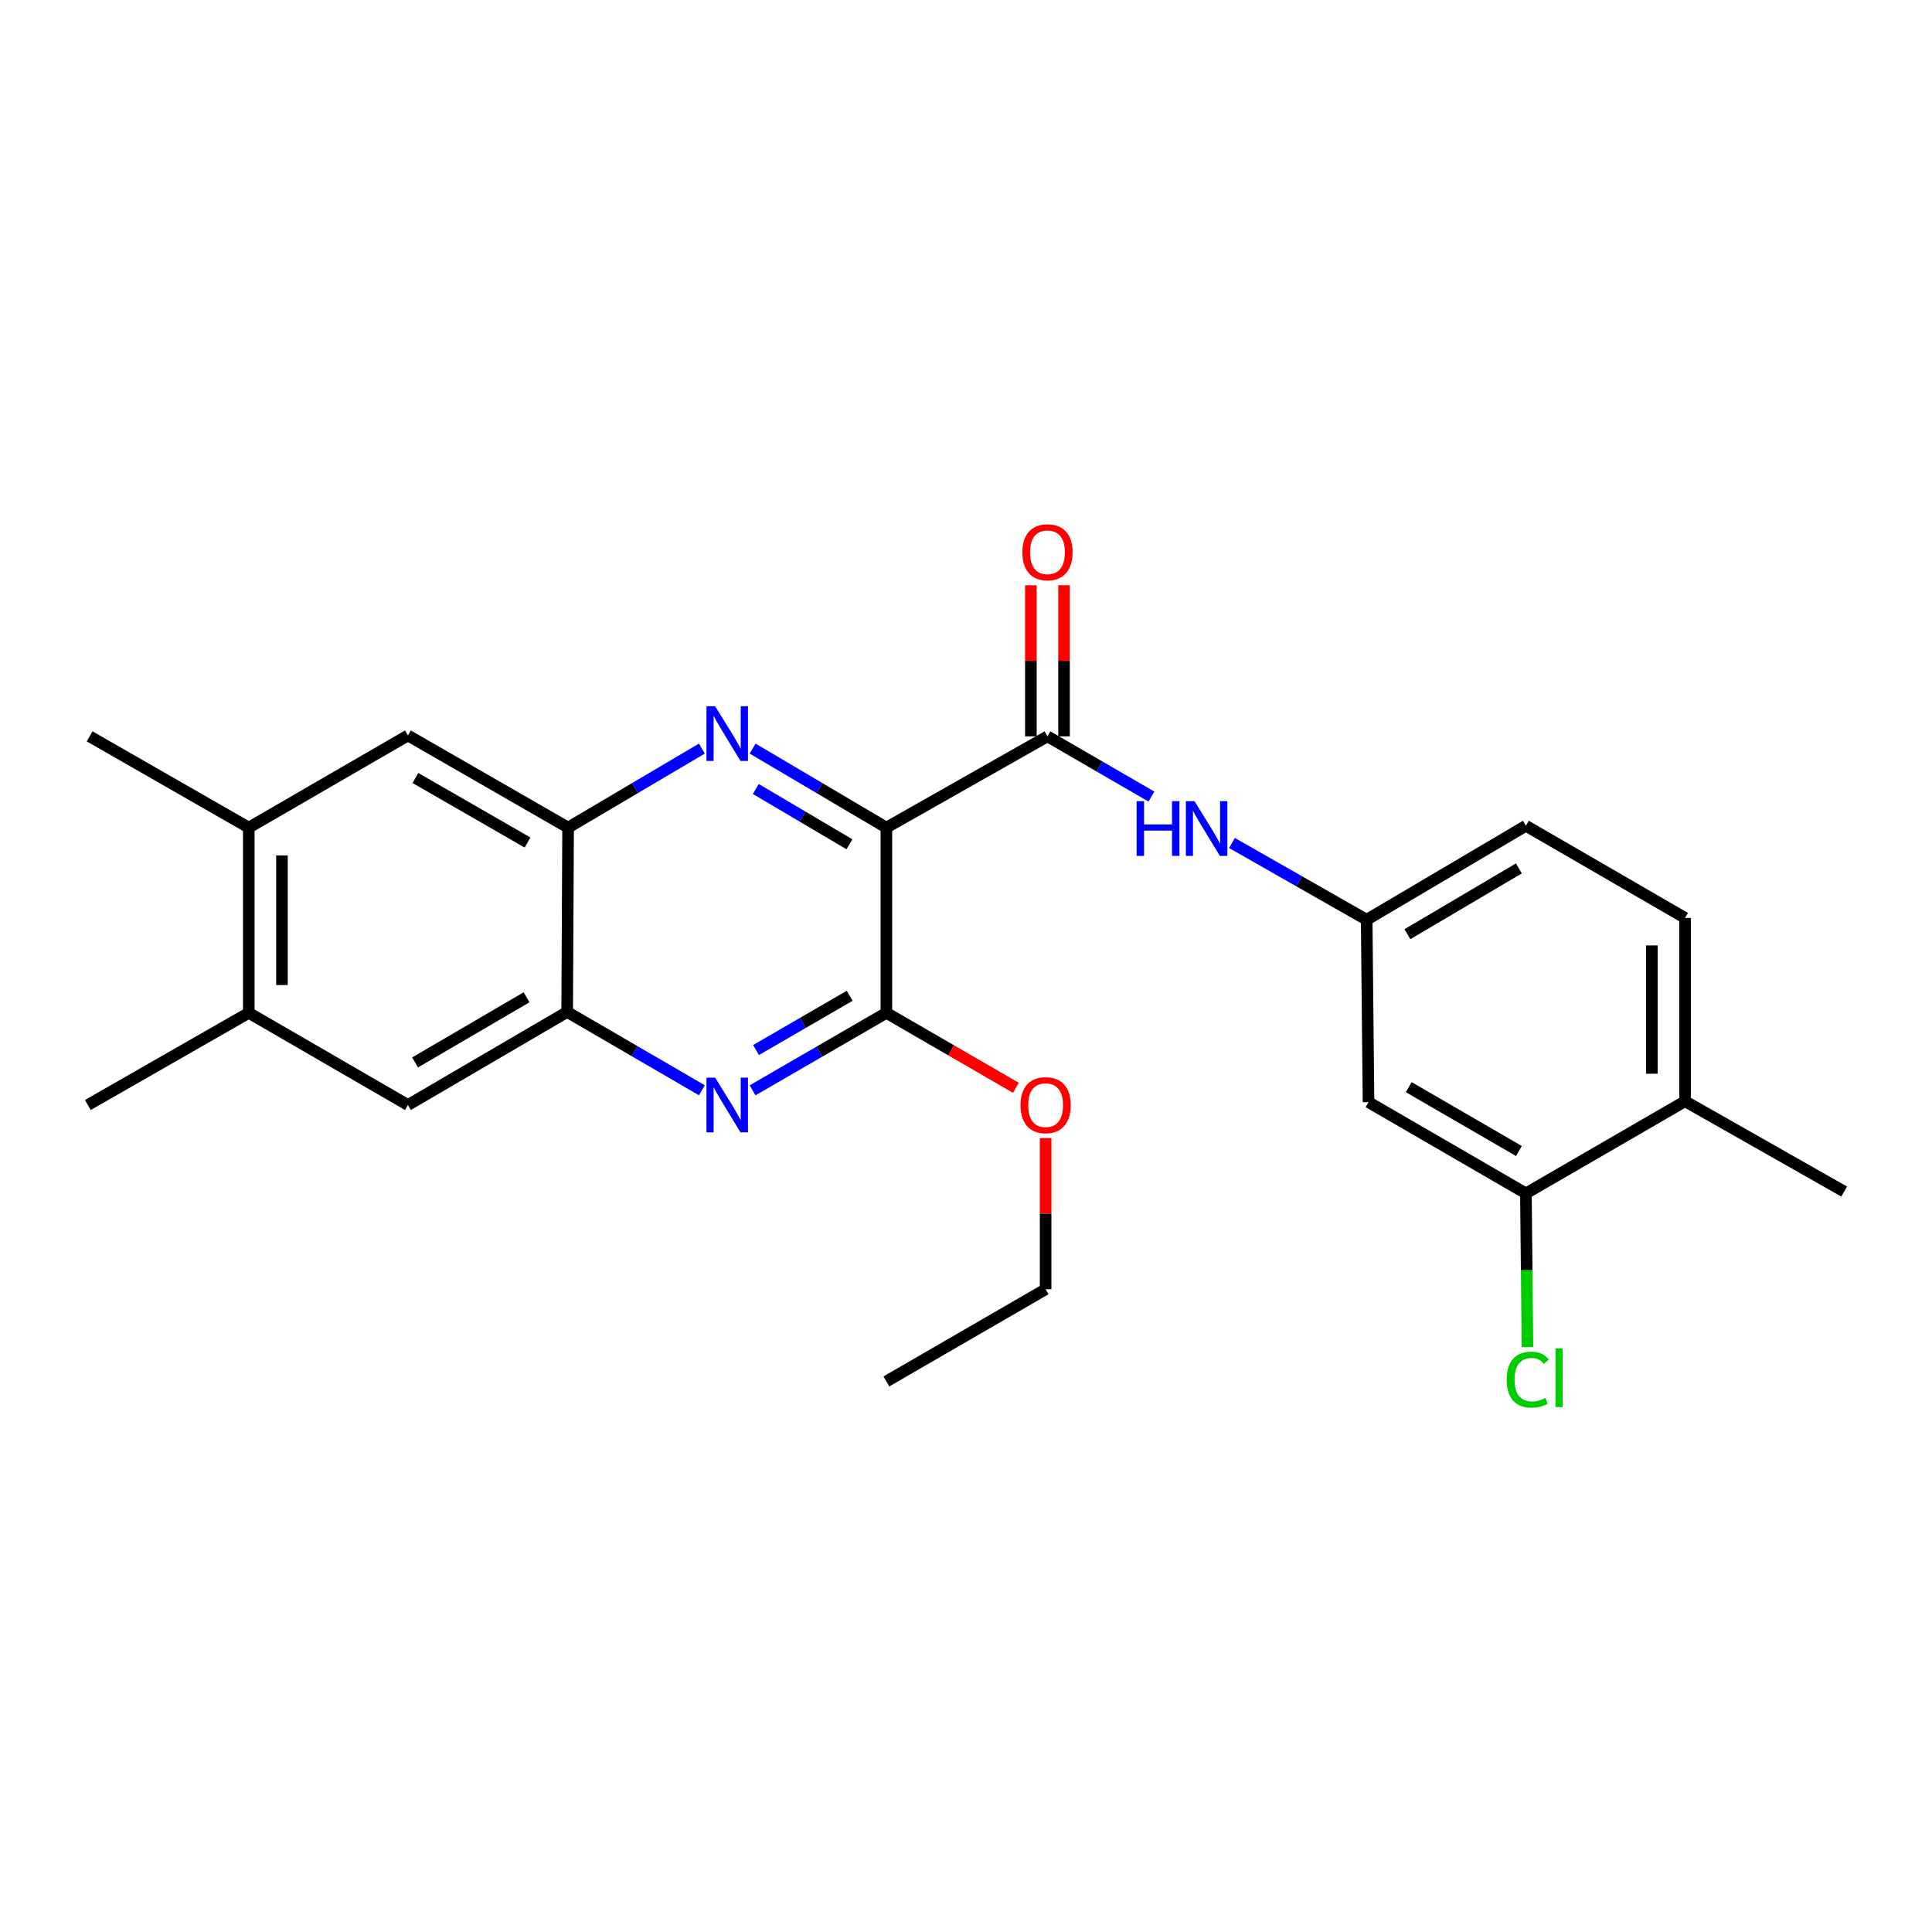 <?xml version='1.0' encoding='iso-8859-1'?>
<svg version='1.1' baseProfile='full'
              xmlns='http://www.w3.org/2000/svg'
                      xmlns:rdkit='http://www.rdkit.org/xml'
                      xmlns:xlink='http://www.w3.org/1999/xlink'
                  xml:space='preserve'
width='1000px' height='1000px' viewBox='0 0 1000 1000'>
<!-- END OF HEADER -->
<rect style='opacity:1.0;fill:#FFFFFF;stroke:none' width='1000' height='1000' x='0' y='0'> </rect>
<path class='bond-0' d='M 458.789,428.369 L 424.169,407.919' style='fill:none;fill-rule:evenodd;stroke:#000000;stroke-width:6px;stroke-linecap:butt;stroke-linejoin:miter;stroke-opacity:1' />
<path class='bond-0' d='M 424.169,407.919 L 389.548,387.469' style='fill:none;fill-rule:evenodd;stroke:#0000FF;stroke-width:6px;stroke-linecap:butt;stroke-linejoin:miter;stroke-opacity:1' />
<path class='bond-0' d='M 439.676,437.008 L 415.442,422.693' style='fill:none;fill-rule:evenodd;stroke:#000000;stroke-width:6px;stroke-linecap:butt;stroke-linejoin:miter;stroke-opacity:1' />
<path class='bond-0' d='M 415.442,422.693 L 391.207,408.379' style='fill:none;fill-rule:evenodd;stroke:#0000FF;stroke-width:6px;stroke-linecap:butt;stroke-linejoin:miter;stroke-opacity:1' />
<path class='bond-1' d='M 458.789,428.369 L 542.164,381.133' style='fill:none;fill-rule:evenodd;stroke:#000000;stroke-width:6px;stroke-linecap:butt;stroke-linejoin:miter;stroke-opacity:1' />
<path class='bond-2' d='M 458.789,428.369 L 458.789,524.25' style='fill:none;fill-rule:evenodd;stroke:#000000;stroke-width:6px;stroke-linecap:butt;stroke-linejoin:miter;stroke-opacity:1' />
<path class='bond-4' d='M 363.284,387.469 L 328.664,407.919' style='fill:none;fill-rule:evenodd;stroke:#0000FF;stroke-width:6px;stroke-linecap:butt;stroke-linejoin:miter;stroke-opacity:1' />
<path class='bond-4' d='M 328.664,407.919 L 294.043,428.369' style='fill:none;fill-rule:evenodd;stroke:#000000;stroke-width:6px;stroke-linecap:butt;stroke-linejoin:miter;stroke-opacity:1' />
<path class='bond-6' d='M 542.164,381.133 L 569.073,396.719' style='fill:none;fill-rule:evenodd;stroke:#000000;stroke-width:6px;stroke-linecap:butt;stroke-linejoin:miter;stroke-opacity:1' />
<path class='bond-6' d='M 569.073,396.719 L 595.982,412.305' style='fill:none;fill-rule:evenodd;stroke:#0000FF;stroke-width:6px;stroke-linecap:butt;stroke-linejoin:miter;stroke-opacity:1' />
<path class='bond-14' d='M 550.743,381.133 L 550.743,342.027' style='fill:none;fill-rule:evenodd;stroke:#000000;stroke-width:6px;stroke-linecap:butt;stroke-linejoin:miter;stroke-opacity:1' />
<path class='bond-14' d='M 550.743,342.027 L 550.743,302.92' style='fill:none;fill-rule:evenodd;stroke:#FF0000;stroke-width:6px;stroke-linecap:butt;stroke-linejoin:miter;stroke-opacity:1' />
<path class='bond-14' d='M 533.584,381.133 L 533.584,342.027' style='fill:none;fill-rule:evenodd;stroke:#000000;stroke-width:6px;stroke-linecap:butt;stroke-linejoin:miter;stroke-opacity:1' />
<path class='bond-14' d='M 533.584,342.027 L 533.584,302.92' style='fill:none;fill-rule:evenodd;stroke:#FF0000;stroke-width:6px;stroke-linecap:butt;stroke-linejoin:miter;stroke-opacity:1' />
<path class='bond-3' d='M 458.789,524.25 L 424.163,544.302' style='fill:none;fill-rule:evenodd;stroke:#000000;stroke-width:6px;stroke-linecap:butt;stroke-linejoin:miter;stroke-opacity:1' />
<path class='bond-3' d='M 424.163,544.302 L 389.536,564.355' style='fill:none;fill-rule:evenodd;stroke:#0000FF;stroke-width:6px;stroke-linecap:butt;stroke-linejoin:miter;stroke-opacity:1' />
<path class='bond-3' d='M 439.802,515.417 L 415.564,529.453' style='fill:none;fill-rule:evenodd;stroke:#000000;stroke-width:6px;stroke-linecap:butt;stroke-linejoin:miter;stroke-opacity:1' />
<path class='bond-3' d='M 415.564,529.453 L 391.325,543.49' style='fill:none;fill-rule:evenodd;stroke:#0000FF;stroke-width:6px;stroke-linecap:butt;stroke-linejoin:miter;stroke-opacity:1' />
<path class='bond-17' d='M 458.789,524.25 L 492.31,543.65' style='fill:none;fill-rule:evenodd;stroke:#000000;stroke-width:6px;stroke-linecap:butt;stroke-linejoin:miter;stroke-opacity:1' />
<path class='bond-17' d='M 492.31,543.65 L 525.83,563.05' style='fill:none;fill-rule:evenodd;stroke:#FF0000;stroke-width:6px;stroke-linecap:butt;stroke-linejoin:miter;stroke-opacity:1' />
<path class='bond-5' d='M 363.28,564.315 L 328.423,544.049' style='fill:none;fill-rule:evenodd;stroke:#0000FF;stroke-width:6px;stroke-linecap:butt;stroke-linejoin:miter;stroke-opacity:1' />
<path class='bond-5' d='M 328.423,544.049 L 293.566,523.783' style='fill:none;fill-rule:evenodd;stroke:#000000;stroke-width:6px;stroke-linecap:butt;stroke-linejoin:miter;stroke-opacity:1' />
<path class='bond-7' d='M 294.043,428.369 L 211.145,380.666' style='fill:none;fill-rule:evenodd;stroke:#000000;stroke-width:6px;stroke-linecap:butt;stroke-linejoin:miter;stroke-opacity:1' />
<path class='bond-7' d='M 273.05,436.086 L 215.021,402.694' style='fill:none;fill-rule:evenodd;stroke:#000000;stroke-width:6px;stroke-linecap:butt;stroke-linejoin:miter;stroke-opacity:1' />
<path class='bond-25' d='M 294.043,428.369 L 293.566,523.783' style='fill:none;fill-rule:evenodd;stroke:#000000;stroke-width:6px;stroke-linecap:butt;stroke-linejoin:miter;stroke-opacity:1' />
<path class='bond-8' d='M 293.566,523.783 L 211.145,571.952' style='fill:none;fill-rule:evenodd;stroke:#000000;stroke-width:6px;stroke-linecap:butt;stroke-linejoin:miter;stroke-opacity:1' />
<path class='bond-8' d='M 272.545,516.194 L 214.85,549.912' style='fill:none;fill-rule:evenodd;stroke:#000000;stroke-width:6px;stroke-linecap:butt;stroke-linejoin:miter;stroke-opacity:1' />
<path class='bond-13' d='M 637.661,436.325 L 672.524,456.193' style='fill:none;fill-rule:evenodd;stroke:#0000FF;stroke-width:6px;stroke-linecap:butt;stroke-linejoin:miter;stroke-opacity:1' />
<path class='bond-13' d='M 672.524,456.193 L 707.387,476.061' style='fill:none;fill-rule:evenodd;stroke:#000000;stroke-width:6px;stroke-linecap:butt;stroke-linejoin:miter;stroke-opacity:1' />
<path class='bond-11' d='M 211.145,380.666 L 128.772,428.369' style='fill:none;fill-rule:evenodd;stroke:#000000;stroke-width:6px;stroke-linecap:butt;stroke-linejoin:miter;stroke-opacity:1' />
<path class='bond-12' d='M 211.145,571.952 L 128.772,524.25' style='fill:none;fill-rule:evenodd;stroke:#000000;stroke-width:6px;stroke-linecap:butt;stroke-linejoin:miter;stroke-opacity:1' />
<path class='bond-9' d='M 789.808,617.7 L 708.34,570.475' style='fill:none;fill-rule:evenodd;stroke:#000000;stroke-width:6px;stroke-linecap:butt;stroke-linejoin:miter;stroke-opacity:1' />
<path class='bond-9' d='M 786.194,595.771 L 729.166,562.713' style='fill:none;fill-rule:evenodd;stroke:#000000;stroke-width:6px;stroke-linecap:butt;stroke-linejoin:miter;stroke-opacity:1' />
<path class='bond-18' d='M 789.808,617.7 L 790.21,657.485' style='fill:none;fill-rule:evenodd;stroke:#000000;stroke-width:6px;stroke-linecap:butt;stroke-linejoin:miter;stroke-opacity:1' />
<path class='bond-18' d='M 790.21,657.485 L 790.611,697.269' style='fill:none;fill-rule:evenodd;stroke:#00CC00;stroke-width:6px;stroke-linecap:butt;stroke-linejoin:miter;stroke-opacity:1' />
<path class='bond-27' d='M 789.808,617.7 L 872.182,569.998' style='fill:none;fill-rule:evenodd;stroke:#000000;stroke-width:6px;stroke-linecap:butt;stroke-linejoin:miter;stroke-opacity:1' />
<path class='bond-10' d='M 708.34,570.475 L 707.387,476.061' style='fill:none;fill-rule:evenodd;stroke:#000000;stroke-width:6px;stroke-linecap:butt;stroke-linejoin:miter;stroke-opacity:1' />
<path class='bond-20' d='M 128.772,428.369 L 46.398,381.133' style='fill:none;fill-rule:evenodd;stroke:#000000;stroke-width:6px;stroke-linecap:butt;stroke-linejoin:miter;stroke-opacity:1' />
<path class='bond-26' d='M 128.772,428.369 L 128.772,524.25' style='fill:none;fill-rule:evenodd;stroke:#000000;stroke-width:6px;stroke-linecap:butt;stroke-linejoin:miter;stroke-opacity:1' />
<path class='bond-26' d='M 145.931,442.751 L 145.931,509.868' style='fill:none;fill-rule:evenodd;stroke:#000000;stroke-width:6px;stroke-linecap:butt;stroke-linejoin:miter;stroke-opacity:1' />
<path class='bond-21' d='M 128.772,524.25 L 45.455,571.952' style='fill:none;fill-rule:evenodd;stroke:#000000;stroke-width:6px;stroke-linecap:butt;stroke-linejoin:miter;stroke-opacity:1' />
<path class='bond-19' d='M 707.387,476.061 L 789.808,427.415' style='fill:none;fill-rule:evenodd;stroke:#000000;stroke-width:6px;stroke-linecap:butt;stroke-linejoin:miter;stroke-opacity:1' />
<path class='bond-19' d='M 728.472,483.542 L 786.167,449.489' style='fill:none;fill-rule:evenodd;stroke:#000000;stroke-width:6px;stroke-linecap:butt;stroke-linejoin:miter;stroke-opacity:1' />
<path class='bond-15' d='M 872.182,569.998 L 872.182,475.118' style='fill:none;fill-rule:evenodd;stroke:#000000;stroke-width:6px;stroke-linecap:butt;stroke-linejoin:miter;stroke-opacity:1' />
<path class='bond-15' d='M 855.022,555.766 L 855.022,489.35' style='fill:none;fill-rule:evenodd;stroke:#000000;stroke-width:6px;stroke-linecap:butt;stroke-linejoin:miter;stroke-opacity:1' />
<path class='bond-22' d='M 872.182,569.998 L 954.545,616.747' style='fill:none;fill-rule:evenodd;stroke:#000000;stroke-width:6px;stroke-linecap:butt;stroke-linejoin:miter;stroke-opacity:1' />
<path class='bond-16' d='M 872.182,475.118 L 789.808,427.415' style='fill:none;fill-rule:evenodd;stroke:#000000;stroke-width:6px;stroke-linecap:butt;stroke-linejoin:miter;stroke-opacity:1' />
<path class='bond-23' d='M 541.211,589.096 L 541.211,628.208' style='fill:none;fill-rule:evenodd;stroke:#FF0000;stroke-width:6px;stroke-linecap:butt;stroke-linejoin:miter;stroke-opacity:1' />
<path class='bond-23' d='M 541.211,628.208 L 541.211,667.319' style='fill:none;fill-rule:evenodd;stroke:#000000;stroke-width:6px;stroke-linecap:butt;stroke-linejoin:miter;stroke-opacity:1' />
<path class='bond-24' d='M 541.211,667.319 L 458.789,715.021' style='fill:none;fill-rule:evenodd;stroke:#000000;stroke-width:6px;stroke-linecap:butt;stroke-linejoin:miter;stroke-opacity:1' />
<path  class='atom-1' d='M 370.156 365.553
L 379.436 380.553
Q 380.356 382.033, 381.836 384.713
Q 383.316 387.393, 383.396 387.553
L 383.396 365.553
L 387.156 365.553
L 387.156 393.873
L 383.276 393.873
L 373.316 377.473
Q 372.156 375.553, 370.916 373.353
Q 369.716 371.153, 369.356 370.473
L 369.356 393.873
L 365.676 393.873
L 365.676 365.553
L 370.156 365.553
' fill='#0000FF'/>
<path  class='atom-4' d='M 370.156 557.792
L 379.436 572.792
Q 380.356 574.272, 381.836 576.952
Q 383.316 579.632, 383.396 579.792
L 383.396 557.792
L 387.156 557.792
L 387.156 586.112
L 383.276 586.112
L 373.316 569.712
Q 372.156 567.792, 370.916 565.592
Q 369.716 563.392, 369.356 562.712
L 369.356 586.112
L 365.676 586.112
L 365.676 557.792
L 370.156 557.792
' fill='#0000FF'/>
<path  class='atom-7' d='M 588.317 414.685
L 592.157 414.685
L 592.157 426.725
L 606.637 426.725
L 606.637 414.685
L 610.477 414.685
L 610.477 443.005
L 606.637 443.005
L 606.637 429.925
L 592.157 429.925
L 592.157 443.005
L 588.317 443.005
L 588.317 414.685
' fill='#0000FF'/>
<path  class='atom-7' d='M 618.277 414.685
L 627.557 429.685
Q 628.477 431.165, 629.957 433.845
Q 631.437 436.525, 631.517 436.685
L 631.517 414.685
L 635.277 414.685
L 635.277 443.005
L 631.397 443.005
L 621.437 426.605
Q 620.277 424.685, 619.037 422.485
Q 617.837 420.285, 617.477 419.605
L 617.477 443.005
L 613.797 443.005
L 613.797 414.685
L 618.277 414.685
' fill='#0000FF'/>
<path  class='atom-15' d='M 529.164 285.856
Q 529.164 279.056, 532.524 275.256
Q 535.884 271.456, 542.164 271.456
Q 548.444 271.456, 551.804 275.256
Q 555.164 279.056, 555.164 285.856
Q 555.164 292.736, 551.764 296.656
Q 548.364 300.536, 542.164 300.536
Q 535.924 300.536, 532.524 296.656
Q 529.164 292.776, 529.164 285.856
M 542.164 297.336
Q 546.484 297.336, 548.804 294.456
Q 551.164 291.536, 551.164 285.856
Q 551.164 280.296, 548.804 277.496
Q 546.484 274.656, 542.164 274.656
Q 537.844 274.656, 535.484 277.456
Q 533.164 280.256, 533.164 285.856
Q 533.164 291.576, 535.484 294.456
Q 537.844 297.336, 542.164 297.336
' fill='#FF0000'/>
<path  class='atom-18' d='M 528.211 572.032
Q 528.211 565.232, 531.571 561.432
Q 534.931 557.632, 541.211 557.632
Q 547.491 557.632, 550.851 561.432
Q 554.211 565.232, 554.211 572.032
Q 554.211 578.912, 550.811 582.832
Q 547.411 586.712, 541.211 586.712
Q 534.971 586.712, 531.571 582.832
Q 528.211 578.952, 528.211 572.032
M 541.211 583.512
Q 545.531 583.512, 547.851 580.632
Q 550.211 577.712, 550.211 572.032
Q 550.211 566.472, 547.851 563.672
Q 545.531 560.832, 541.211 560.832
Q 536.891 560.832, 534.531 563.632
Q 532.211 566.432, 532.211 572.032
Q 532.211 577.752, 534.531 580.632
Q 536.891 583.512, 541.211 583.512
' fill='#FF0000'/>
<path  class='atom-19' d='M 779.851 714.095
Q 779.851 707.055, 783.131 703.375
Q 786.451 699.655, 792.731 699.655
Q 798.571 699.655, 801.691 703.775
L 799.051 705.935
Q 796.771 702.935, 792.731 702.935
Q 788.451 702.935, 786.171 705.815
Q 783.931 708.655, 783.931 714.095
Q 783.931 719.695, 786.251 722.575
Q 788.611 725.455, 793.171 725.455
Q 796.291 725.455, 799.931 723.575
L 801.051 726.575
Q 799.571 727.535, 797.331 728.095
Q 795.091 728.655, 792.611 728.655
Q 786.451 728.655, 783.131 724.895
Q 779.851 721.135, 779.851 714.095
' fill='#00CC00'/>
<path  class='atom-19' d='M 805.131 697.935
L 808.811 697.935
L 808.811 728.295
L 805.131 728.295
L 805.131 697.935
' fill='#00CC00'/>
</svg>
